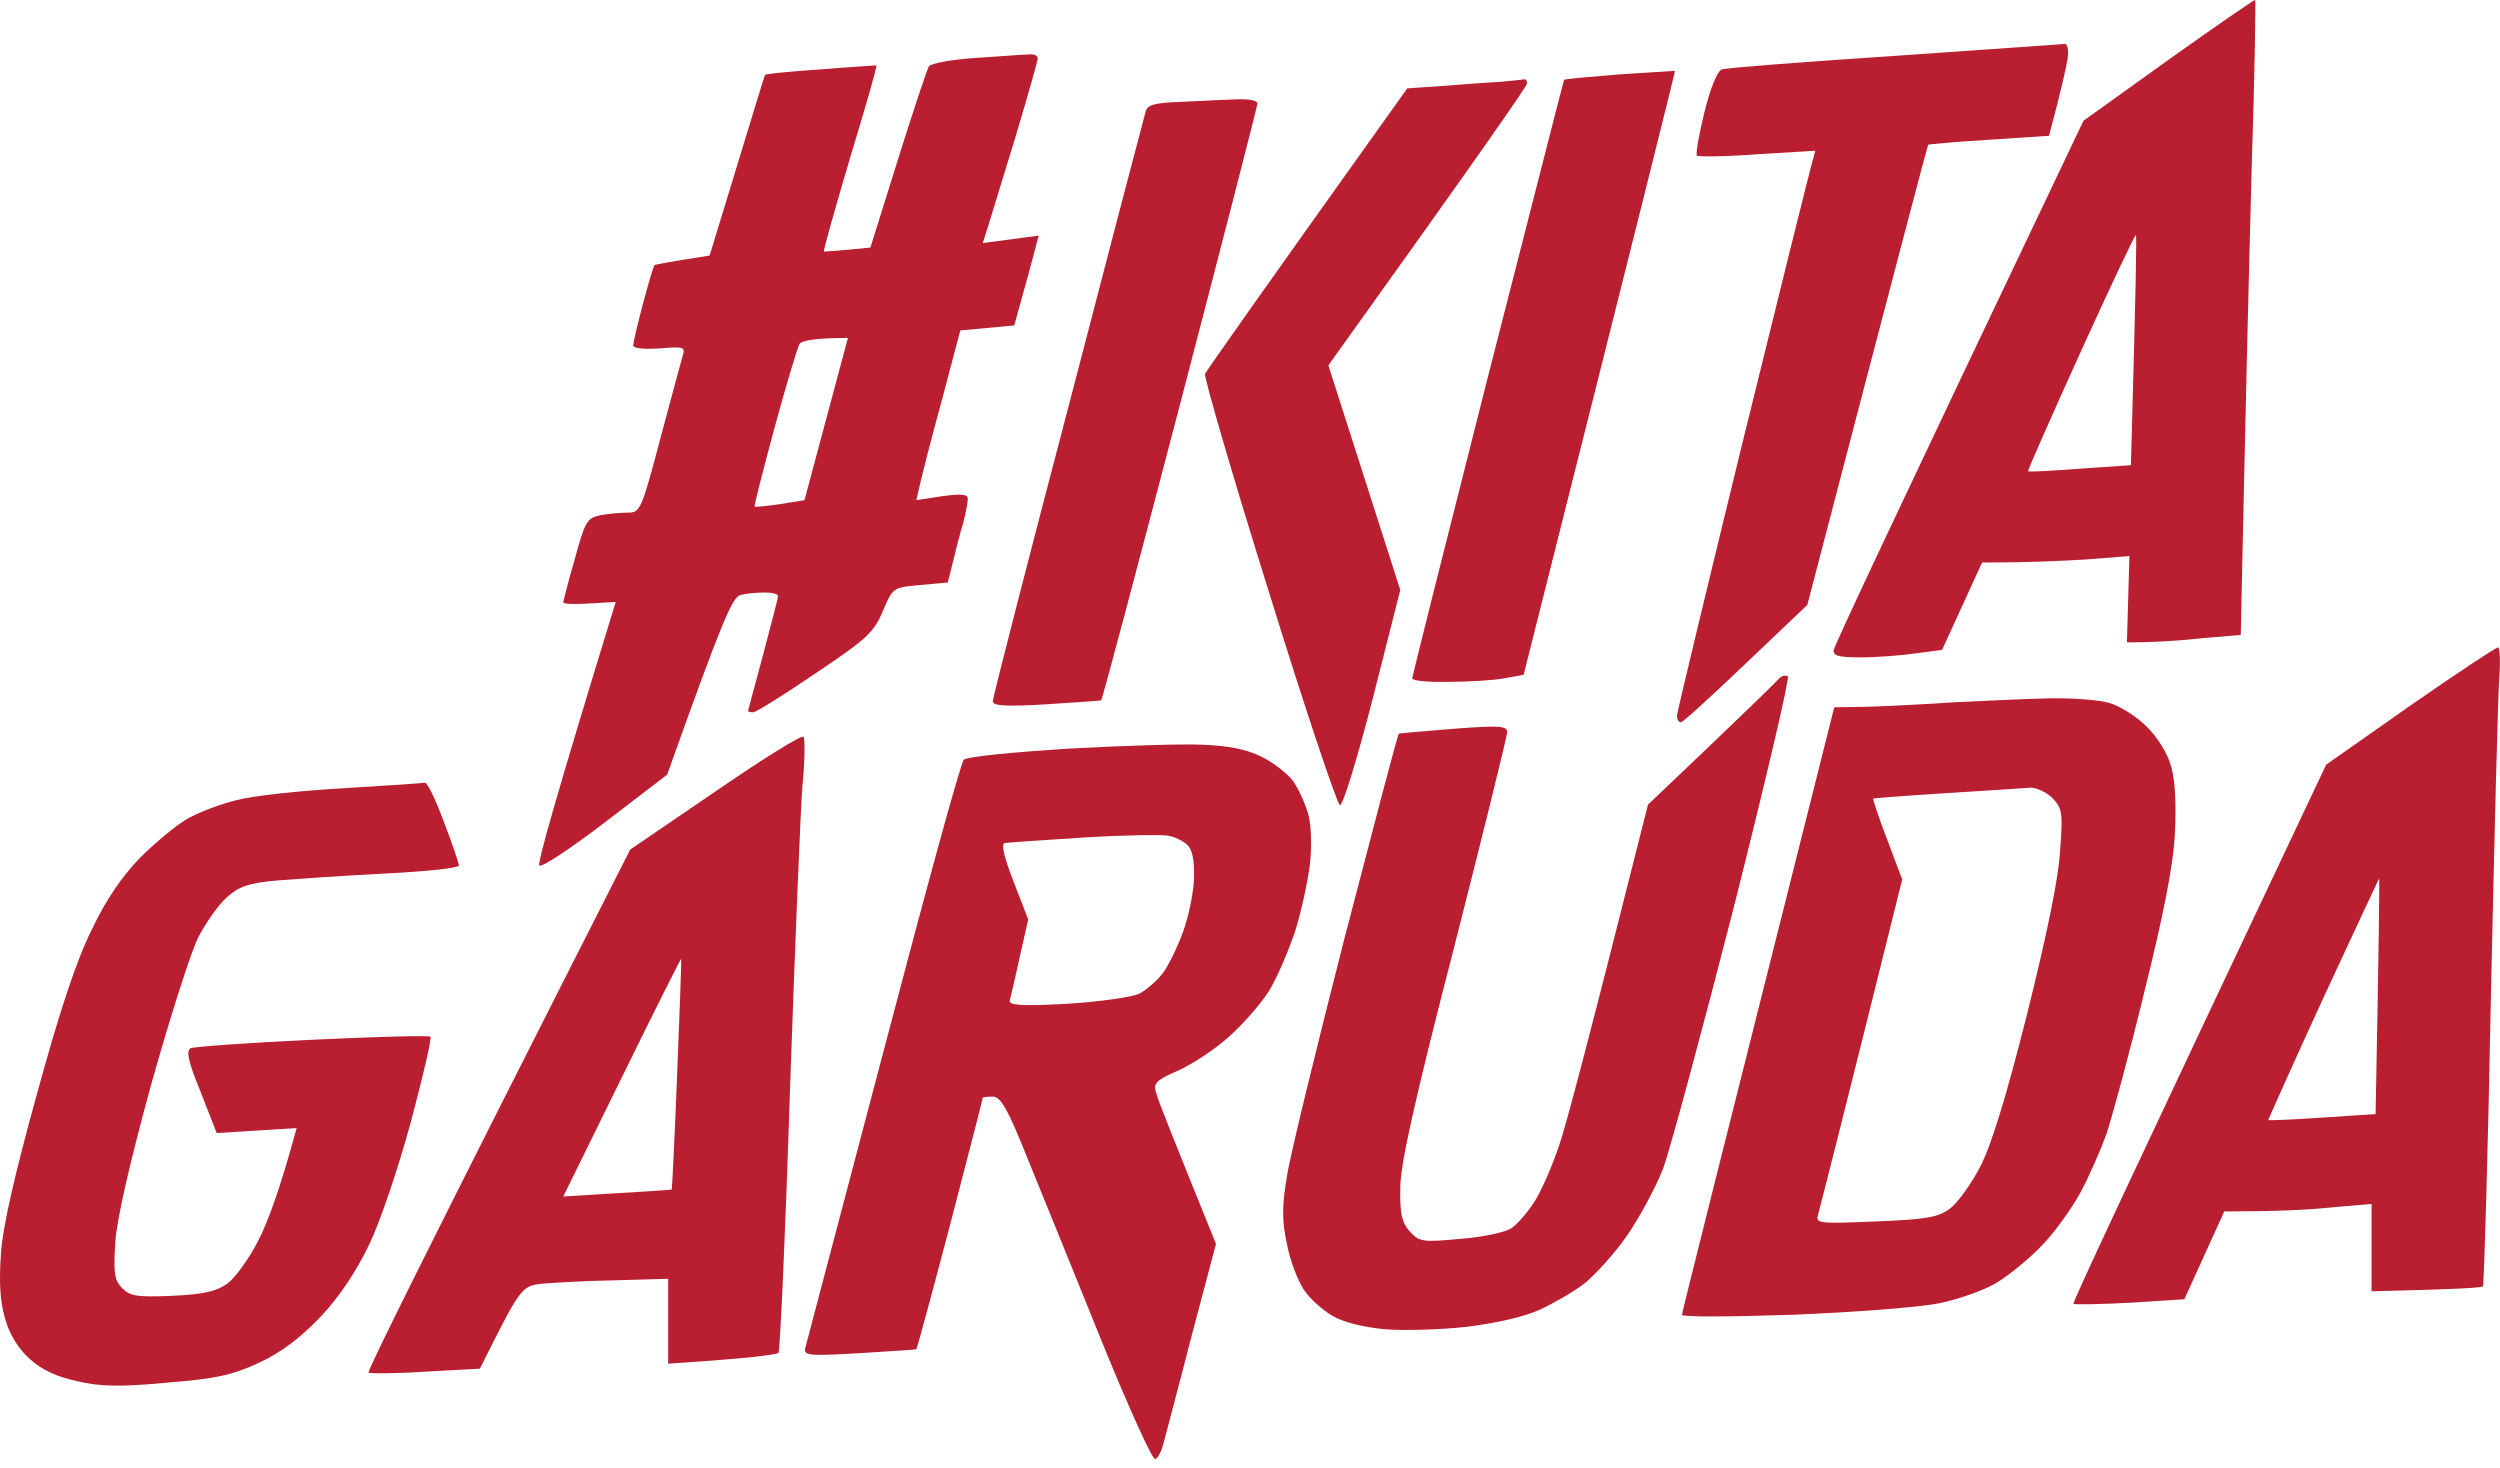 <svg width="63" height="37" viewBox="0 0 63 37" fill="none" xmlns="http://www.w3.org/2000/svg">
<path fill-rule="evenodd" clip-rule="evenodd" d="M56.832 0C56.845 0.013 56.819 1.9 56.744 4.176C56.681 6.453 56.593 10.05 56.467 16L55.435 16.088C54.882 16.151 54.227 16.189 53.598 16.189L53.661 14.013L52.528 14.101C51.911 14.138 51.068 14.176 49.948 14.176L48.941 16.377L48.275 16.465C47.922 16.516 47.293 16.566 46.903 16.566C46.336 16.566 46.185 16.528 46.211 16.377C46.223 16.277 47.645 13.233 52.503 3.044L54.642 1.51C55.825 0.667 56.807 -0.012 56.832 0ZM51.106 11.874C51.131 11.899 51.723 11.862 52.415 11.811L53.699 11.723C53.824 7.233 53.849 5.925 53.824 5.925C53.799 5.912 53.17 7.245 52.427 8.881C51.685 10.516 51.093 11.862 51.106 11.874ZM62.948 16.314C62.999 16.314 63.011 16.642 62.986 17.032C62.948 17.434 62.86 21.044 62.772 25.057C62.697 29.069 62.596 32.377 62.571 32.415C62.533 32.453 61.891 32.49 59.764 32.541V30.34L58.732 30.428C58.154 30.491 57.323 30.528 56.052 30.528L55.045 32.742L53.661 32.83C52.906 32.868 52.264 32.88 52.251 32.855C52.226 32.818 53.661 29.748 58.619 19.27L60.733 17.786C61.891 16.981 62.898 16.314 62.948 16.314ZM57.159 28.226C57.172 28.239 57.789 28.214 58.519 28.163L59.865 28.075C59.953 23.497 59.966 22.151 59.953 22.138C59.953 22.138 59.311 23.497 58.544 25.157C57.776 26.83 57.159 28.214 57.159 28.226ZM10.709 19.723C10.772 19.723 10.986 20.163 11.187 20.717C11.401 21.27 11.565 21.761 11.565 21.811C11.565 21.874 10.734 21.962 9.715 22.013C8.683 22.063 7.462 22.151 6.971 22.189C6.266 22.252 6.015 22.34 5.713 22.616C5.511 22.792 5.184 23.258 4.995 23.623C4.807 24 4.278 25.66 3.812 27.321C3.271 29.296 2.957 30.667 2.906 31.283C2.856 32.088 2.881 32.264 3.082 32.465C3.284 32.667 3.473 32.692 4.353 32.654C5.146 32.616 5.461 32.541 5.738 32.34C5.927 32.201 6.279 31.711 6.505 31.27C6.732 30.83 7.047 30.012 7.475 28.428L5.461 28.553L5.058 27.522C4.744 26.755 4.681 26.478 4.807 26.415C4.882 26.377 6.266 26.277 7.877 26.201C9.476 26.126 10.822 26.088 10.847 26.126C10.885 26.163 10.659 27.119 10.356 28.264C10.042 29.421 9.576 30.805 9.299 31.371C8.972 32.05 8.544 32.692 8.079 33.182C7.575 33.711 7.097 34.075 6.531 34.34C5.851 34.654 5.461 34.742 4.202 34.843C3.019 34.956 2.529 34.943 1.937 34.805C1.421 34.692 1.044 34.516 0.742 34.239C0.452 33.975 0.238 33.623 0.125 33.22C-0.001 32.792 -0.026 32.289 0.024 31.597C0.062 30.931 0.377 29.572 0.93 27.572C1.497 25.497 1.925 24.201 2.315 23.421C2.68 22.654 3.082 22.076 3.535 21.61C3.9 21.245 4.429 20.805 4.706 20.642C4.983 20.478 5.549 20.264 5.964 20.163C6.38 20.05 7.6 19.924 8.67 19.862C9.74 19.799 10.659 19.736 10.721 19.723H10.709ZM52.025 1.107C52.1 1.095 52.138 1.258 52.1 1.497C52.062 1.723 51.949 2.252 51.635 3.422L50.124 3.522C49.294 3.572 48.602 3.635 48.589 3.648C48.577 3.661 47.884 6.277 45.544 15.245L43.996 16.717C43.14 17.535 42.41 18.201 42.36 18.201C42.297 18.201 42.259 18.126 42.259 18.038C42.259 17.962 43.001 14.881 43.895 11.22C44.801 7.547 45.581 4.377 45.745 3.799L44.285 3.887C43.48 3.95 42.8 3.95 42.762 3.925C42.725 3.887 42.813 3.396 42.951 2.83C43.102 2.214 43.278 1.786 43.392 1.749C43.492 1.711 45.456 1.56 47.733 1.409C50.024 1.245 51.949 1.12 52.025 1.107ZM25.936 1.371C26.05 1.359 26.15 1.396 26.15 1.472C26.15 1.535 25.886 2.466 25.572 3.51C25.244 4.566 24.942 5.585 24.766 6.126L26.175 5.937L26.075 6.315C26.024 6.516 25.886 7.032 25.559 8.201L24.2 8.327L23.734 10.088C23.47 11.057 23.218 12.013 23.092 12.604L23.747 12.503C24.225 12.44 24.389 12.453 24.389 12.566C24.389 12.654 24.338 12.931 24.275 13.17C24.2 13.409 24.087 13.849 23.885 14.679L23.193 14.742C22.501 14.805 22.501 14.805 22.249 15.396C22.023 15.937 21.846 16.101 20.55 16.969C19.757 17.509 19.052 17.95 18.977 17.95C18.914 17.95 18.851 17.937 18.851 17.912C18.851 17.899 19.027 17.258 19.229 16.503C19.43 15.736 19.606 15.082 19.606 15.019C19.606 14.969 19.455 14.931 19.267 14.931C19.065 14.931 18.801 14.956 18.662 14.994C18.461 15.044 18.235 15.535 16.812 19.522L15.252 20.717C14.396 21.371 13.641 21.874 13.591 21.811C13.54 21.761 13.956 20.252 15.516 15.17L14.849 15.208C14.497 15.233 14.195 15.22 14.195 15.182C14.195 15.145 14.321 14.654 14.484 14.088C14.748 13.132 14.786 13.057 15.139 12.981C15.353 12.944 15.655 12.918 15.831 12.918C16.133 12.918 16.171 12.83 16.636 11.069C16.913 10.038 17.165 9.094 17.203 8.969C17.278 8.742 17.228 8.73 16.624 8.78C16.221 8.805 15.957 8.78 15.957 8.704C15.957 8.629 16.07 8.151 16.208 7.635C16.347 7.12 16.473 6.679 16.498 6.679C16.51 6.667 16.825 6.604 17.882 6.44L18.574 4.176C18.952 2.931 19.267 1.9 19.279 1.887C19.292 1.862 19.921 1.799 20.676 1.749C21.444 1.686 22.073 1.648 22.085 1.648C22.111 1.661 21.809 2.705 21.419 3.988C21.041 5.271 20.739 6.327 20.764 6.34C20.789 6.34 21.053 6.327 21.934 6.239L22.627 4.025C23.004 2.818 23.357 1.761 23.407 1.673C23.457 1.598 23.986 1.497 24.602 1.459C25.206 1.422 25.811 1.371 25.936 1.371ZM19.518 10.78C19.229 11.849 19.002 12.742 19.015 12.767C19.027 12.78 19.317 12.755 19.657 12.704L20.273 12.604L21.368 8.516C20.5 8.516 20.198 8.591 20.147 8.667C20.097 8.755 19.808 9.711 19.518 10.78ZM42.209 1.786C42.221 1.786 41.365 5.22 38.395 17.006L37.905 17.094C37.64 17.145 36.998 17.182 36.508 17.182C36.004 17.195 35.589 17.157 35.589 17.094C35.589 17.044 36.445 13.635 37.489 9.522C38.546 5.409 39.402 2.025 39.415 2.013C39.427 1.988 40.057 1.937 40.812 1.874C41.579 1.824 42.196 1.786 42.209 1.786ZM38.395 2C38.446 1.988 38.483 2.025 38.483 2.101C38.483 2.164 37.351 3.799 33.475 9.208L35.287 14.868L34.595 17.598C34.205 19.107 33.84 20.314 33.764 20.289C33.701 20.277 32.883 17.849 31.977 14.918C31.058 11.988 30.341 9.51 30.366 9.421C30.404 9.346 31.562 7.686 35.463 2.227L36.382 2.164C36.873 2.126 37.514 2.076 37.791 2.063C38.068 2.038 38.333 2.013 38.395 2ZM31.159 2.503C31.449 2.491 31.688 2.528 31.688 2.604C31.688 2.667 30.807 6.088 29.737 10.189C28.667 14.277 27.774 17.648 27.749 17.648C27.736 17.66 27.119 17.698 26.377 17.748C25.332 17.811 25.018 17.786 25.018 17.673C25.018 17.585 25.873 14.252 26.918 10.277C27.95 6.302 28.831 2.944 28.869 2.818C28.906 2.642 29.083 2.591 29.775 2.566C30.24 2.541 30.857 2.516 31.159 2.503ZM45.053 17.044C45.103 17.094 44.486 19.711 43.694 22.855C42.888 26 42.083 28.981 41.907 29.459C41.718 29.937 41.303 30.704 40.988 31.157C40.673 31.61 40.182 32.138 39.918 32.352C39.654 32.553 39.151 32.843 38.798 33.006C38.421 33.182 37.691 33.346 36.973 33.434C36.319 33.509 35.388 33.535 34.897 33.497C34.368 33.446 33.84 33.321 33.575 33.157C33.336 33.019 33.009 32.73 32.858 32.503C32.707 32.277 32.506 31.761 32.43 31.346C32.304 30.767 32.304 30.377 32.43 29.648C32.506 29.132 33.173 26.415 33.89 23.61C34.62 20.805 35.224 18.503 35.249 18.491C35.262 18.478 35.878 18.428 36.633 18.365C37.791 18.277 37.98 18.289 37.98 18.453C37.98 18.553 37.376 20.994 36.646 23.862C35.652 27.711 35.3 29.296 35.287 29.912C35.274 30.591 35.325 30.805 35.526 31.031C35.765 31.296 35.853 31.308 36.785 31.22C37.338 31.182 37.917 31.056 38.081 30.956C38.232 30.855 38.496 30.553 38.672 30.277C38.848 30 39.125 29.358 39.289 28.868C39.465 28.365 40.031 26.226 41.529 20.277L43.115 18.767C43.983 17.937 44.751 17.195 44.826 17.107C44.889 17.032 44.99 17.006 45.053 17.044ZM51.635 17.598C52.188 17.585 52.868 17.635 53.145 17.711C53.422 17.786 53.849 18.063 54.101 18.314C54.378 18.591 54.63 18.994 54.718 19.333C54.819 19.686 54.844 20.327 54.806 21.031C54.768 21.799 54.517 23.069 54.038 24.994C53.661 26.553 53.22 28.163 53.082 28.579C52.931 28.994 52.641 29.66 52.415 30.075C52.188 30.478 51.761 31.082 51.446 31.396C51.131 31.723 50.628 32.138 50.313 32.327C49.999 32.516 49.357 32.742 48.866 32.843C48.375 32.943 46.727 33.069 45.179 33.132C43.643 33.182 42.385 33.195 42.385 33.132C42.385 33.082 43.253 29.623 46.223 17.824L47.041 17.811C47.494 17.799 48.488 17.748 49.243 17.698C50.011 17.66 51.081 17.61 51.635 17.598ZM47.205 20.126C47.192 20.138 47.343 20.604 47.557 21.157L47.935 22.163C46.362 28.503 45.858 30.453 45.82 30.591C45.745 30.83 45.783 30.843 47.268 30.78C48.551 30.73 48.841 30.679 49.143 30.453C49.332 30.314 49.684 29.824 49.91 29.384C50.187 28.843 50.565 27.61 51.081 25.56C51.559 23.648 51.874 22.151 51.911 21.472C51.987 20.491 51.974 20.377 51.723 20.113C51.572 19.962 51.32 19.849 51.169 19.849C51.005 19.862 50.062 19.924 49.055 19.987C48.048 20.05 47.217 20.113 47.205 20.126ZM20.248 18.566C20.286 18.604 20.286 19.157 20.223 19.774C20.173 20.39 20.034 23.849 19.908 27.447C19.795 31.044 19.657 34.025 19.619 34.088C19.581 34.138 18.939 34.226 16.838 34.365V32.226L15.479 32.264C14.736 32.277 13.905 32.327 13.629 32.352C13.138 32.415 13.113 32.453 12.093 34.49L10.721 34.566C9.966 34.616 9.324 34.616 9.287 34.591C9.249 34.553 10.721 31.572 15.881 21.409L18.021 19.95C19.191 19.145 20.198 18.516 20.248 18.566ZM14.195 30.151C16.297 30.025 16.913 29.987 16.926 29.975C16.938 29.975 17.001 28.667 17.064 27.069C17.127 25.472 17.177 24.176 17.165 24.163C17.152 24.163 16.473 25.509 15.667 27.157L14.195 30.151ZM30.303 18.767C30.958 18.793 31.411 18.881 31.788 19.069C32.078 19.208 32.43 19.484 32.581 19.673C32.72 19.874 32.896 20.252 32.971 20.528C33.047 20.818 33.059 21.358 33.009 21.786C32.959 22.201 32.795 22.968 32.632 23.484C32.455 24 32.166 24.679 31.965 24.994C31.763 25.308 31.323 25.811 30.983 26.113C30.643 26.428 30.064 26.805 29.712 26.968C29.133 27.22 29.058 27.296 29.133 27.535C29.171 27.698 29.536 28.616 30.643 31.346L30.026 33.673C29.699 34.956 29.372 36.163 29.322 36.365C29.271 36.566 29.183 36.755 29.108 36.767C29.045 36.792 28.453 35.497 27.799 33.887C27.145 32.277 26.314 30.214 25.936 29.296C25.395 27.937 25.219 27.635 25.018 27.635C24.879 27.635 24.766 27.648 24.766 27.66C24.766 27.686 24.401 29.107 23.948 30.843C23.495 32.566 23.105 34 23.092 34C23.08 34.013 22.425 34.05 21.658 34.1C20.349 34.176 20.235 34.163 20.298 33.95C20.324 33.836 21.217 30.478 22.262 26.503C23.306 22.528 24.212 19.208 24.288 19.145C24.351 19.069 25.521 18.956 26.88 18.868C28.239 18.793 29.787 18.742 30.303 18.767ZM25.32 21.245C25.219 21.27 25.307 21.61 25.546 22.226L25.911 23.17C25.584 24.629 25.471 25.132 25.446 25.207C25.408 25.333 25.723 25.358 26.88 25.296C27.698 25.245 28.504 25.132 28.705 25.044C28.894 24.943 29.158 24.717 29.309 24.516C29.448 24.327 29.674 23.862 29.812 23.484C29.951 23.107 30.077 22.503 30.089 22.138C30.102 21.698 30.052 21.421 29.926 21.296C29.825 21.195 29.599 21.082 29.422 21.057C29.246 21.031 28.29 21.044 27.283 21.107C26.276 21.17 25.395 21.233 25.32 21.245Z" fill="#B91F30"/>
</svg>
